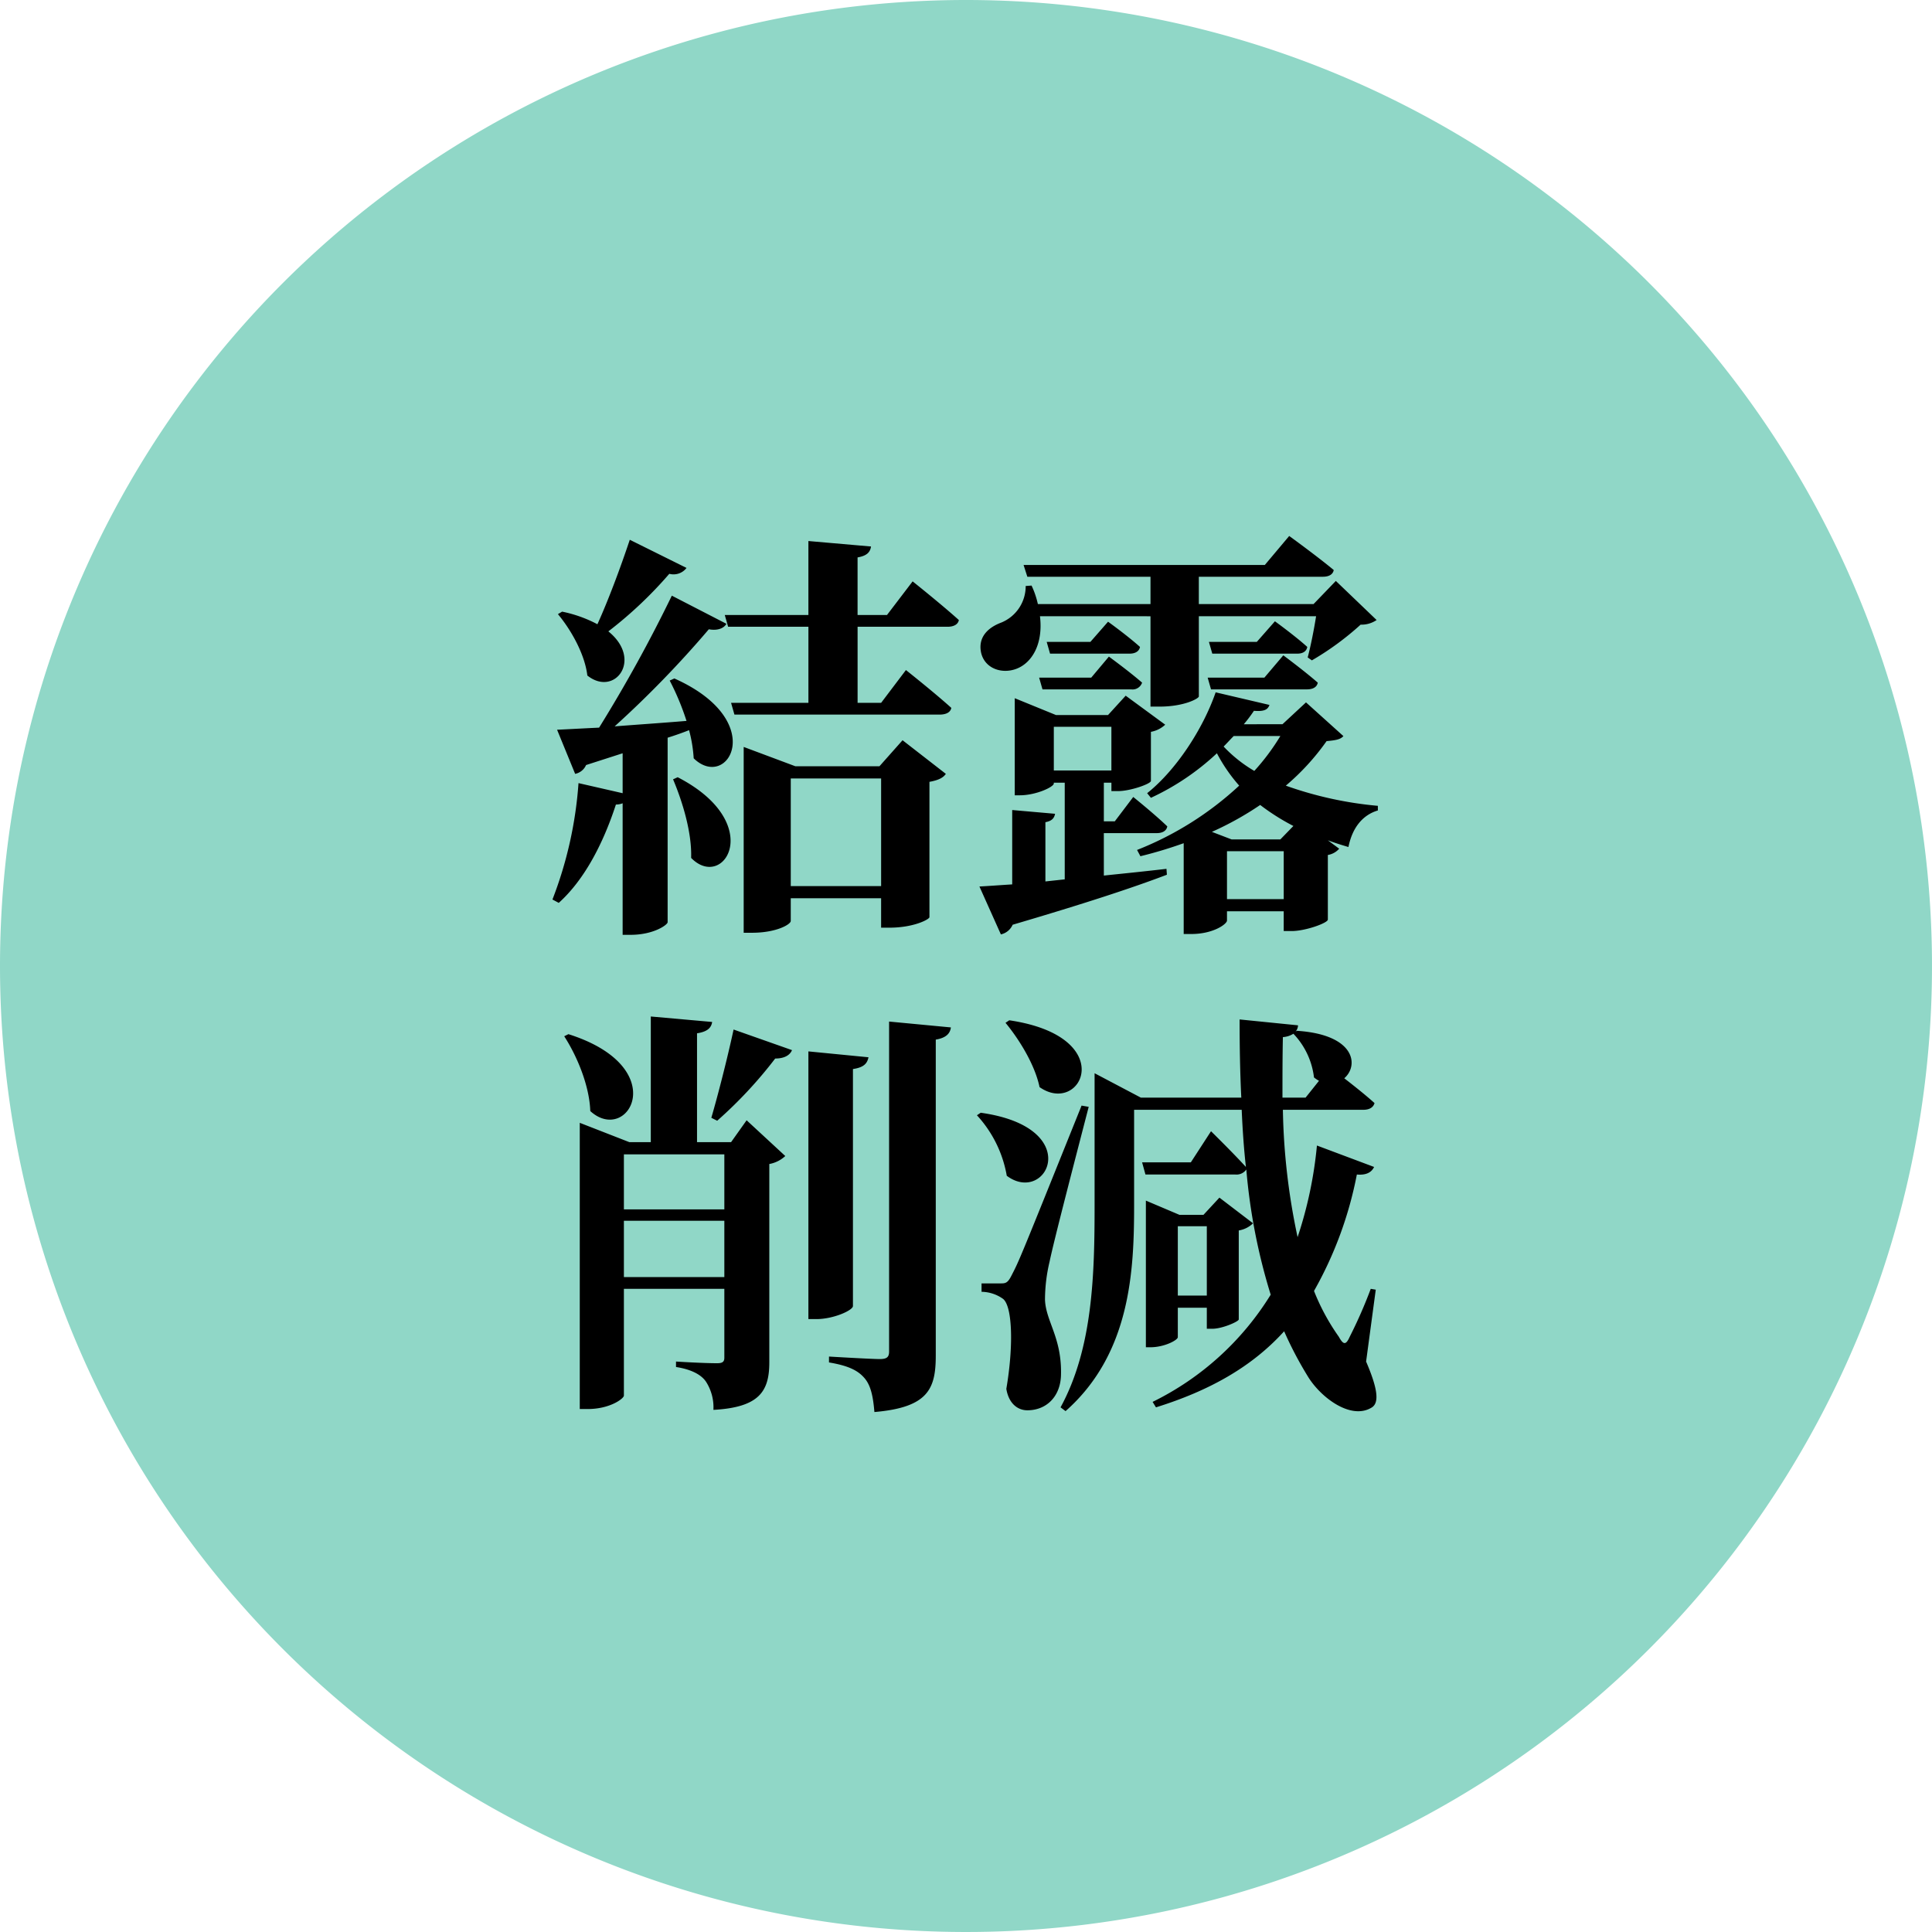 <svg xmlns="http://www.w3.org/2000/svg" width="308" height="308" viewBox="0 0 308 308">
  <g id="b" transform="translate(-7486 -3026)">
    <path id="パス_23280" data-name="パス 23280" d="M154,0A154,154,0,1,1,0,154,154,154,0,0,1,154,0Z" transform="translate(7486 3026)" fill="#90d7c7"/>
    <path id="パス_23281" data-name="パス 23281" d="M-53.6-56.95c-1.541,4.623-3.484,9.782-5.159,13.467a20.865,20.865,0,0,0-5.628-2.01l-.67.4c2.077,2.479,4.288,6.365,4.69,9.782,4.355,3.484,8.911-2.546,3.35-7.035A65.438,65.438,0,0,0-47.3-51.523a2.6,2.6,0,0,0,2.747-.938Zm6.9,38.19c1.474,3.484,3.015,8.442,2.881,12.529,5.226,5.36,11.993-5.561-2.144-12.864Zm-.536-15.745a41.309,41.309,0,0,1,2.68,6.432c-4.02.335-7.973.6-11.457.871A165.693,165.693,0,0,0-41-42.679c1.474.268,2.412-.2,2.814-.871l-8.71-4.489A231.647,231.647,0,0,1-58.491-27c-2.814.134-5.159.268-6.7.335l2.881,7.035a2.416,2.416,0,0,0,1.742-1.407l5.829-1.876v6.365l-7.035-1.608A63.648,63.648,0,0,1-65.928.4l1.005.536c4.02-3.618,7.035-9.313,9.112-15.678a2.778,2.778,0,0,0,1.072-.2V6.03h1.273c3.685,0,5.9-1.608,5.9-2.01V-25.393q1.909-.6,3.417-1.206a22.371,22.371,0,0,1,.737,4.489c5.427,5.293,12.06-5.963-3.082-12.73Zm19.3,32.763V-18.894h14.405V-1.742Zm14.137-19.1H-27.2l-8.241-3.082V5.7h1.34c3.886,0,6.164-1.34,6.164-1.876V.2h14.405v4.69h1.34c3.886,0,6.365-1.34,6.365-1.675V-18.358c1.474-.268,2.211-.67,2.613-1.273l-6.9-5.36ZM-2.948-43.081c.938,0,1.675-.335,1.809-1.072-2.747-2.479-7.37-6.164-7.37-6.164l-4.087,5.36h-4.69v-9.179c1.541-.268,2.01-.871,2.144-1.742l-9.983-.871v11.792H-38.458l.536,1.876h12.8v12.127H-37.453l.536,1.876h32.7c1,0,1.742-.335,1.876-1.072-2.747-2.479-7.236-6.03-7.236-6.03l-3.953,5.226h-3.752V-43.081Zm32.361-1.675v14.405H30.82c3.953,0,6.231-1.273,6.3-1.608v-12.8H55.811c-.335,2.144-.871,4.824-1.34,6.566l.67.469a45.574,45.574,0,0,0,7.772-5.695,4.245,4.245,0,0,0,2.546-.737l-6.5-6.231L55.409-46.7H37.118v-4.355H56.883c.938,0,1.608-.335,1.742-1.072-2.747-2.278-7.1-5.427-7.1-5.427L47.637-52.93H9.179l.6,1.876H29.413V-46.7H11.457a13.961,13.961,0,0,0-1.005-2.948l-.938.067a6.251,6.251,0,0,1-3.886,5.829c-2.144.8-3.752,2.345-3.216,4.824.6,2.546,3.35,3.417,5.628,2.546,2.479-.938,4.288-3.953,3.752-8.375ZM39.061-33.1H54.337c.938,0,1.608-.335,1.742-1.072-2.144-1.876-5.494-4.355-5.494-4.355L47.57-34.974H38.525Zm7.3-7.571H38.726l.536,1.876H52.8c.871,0,1.474-.335,1.608-1.072-2.01-1.809-5.159-4.087-5.159-4.087ZM12.194-33.1H26.331a1.6,1.6,0,0,0,1.742-1.072C26-35.979,22.78-38.324,22.78-38.324l-2.814,3.35H11.658Zm7.638-7.571H12.864l.536,1.876H26.063c.871,0,1.541-.335,1.675-1.072-2.01-1.809-5.092-4.02-5.092-4.02ZM14-20.167v-6.968h9.179v6.968Zm7.973,9.983h8.442c.871,0,1.541-.335,1.675-1.072-2.01-1.943-5.427-4.69-5.427-4.69L23.718-12.06H21.976v-6.164h1.206v1.34h1.072c1.943,0,5.159-1.139,5.226-1.608v-7.839a4.5,4.5,0,0,0,2.278-1.139l-6.3-4.623-2.814,3.082H14.338l-6.566-2.68v15.477h.8c2.613,0,5.427-1.34,5.427-1.876v-.134h1.742v15.41l-3.082.335v-9.447c1.072-.2,1.407-.67,1.541-1.34l-6.834-.6V-2.01c-2.144.134-3.886.268-5.226.335L5.561,5.963A2.684,2.684,0,0,0,7.437,4.422c11.39-3.35,19.162-5.9,24.589-7.973l-.067-.938c-3.417.4-6.767.737-9.983,1.072Zm28.14,1.005H42.344L39.2-10.385a49.842,49.842,0,0,0,7.7-4.288,35.437,35.437,0,0,0,5.293,3.35ZM41.607.335V-7.3h9.045V.335Zm8.509-26A35.3,35.3,0,0,1,45.962-20.1a21.933,21.933,0,0,1-4.891-3.886c.536-.536,1.072-1.139,1.608-1.675Zm4.087-5.36-3.752,3.484H44.287A22.343,22.343,0,0,0,45.9-29.681c1.675.134,2.211-.2,2.479-.938L39.8-32.629c-2.01,5.829-6.3,12.4-10.921,16.08l.6.737A39.842,39.842,0,0,0,40-22.914a26.036,26.036,0,0,0,3.551,5.159A51.789,51.789,0,0,1,27.269-7.5L27.805-6.5a69.173,69.173,0,0,0,6.9-2.077V5.9h1.206c3.551,0,5.695-1.608,5.695-2.144V2.278h9.045V5.427h1.273c2.211,0,5.695-1.273,5.762-1.809V-6.7a3.065,3.065,0,0,0,1.809-1l-1.809-1.34c1.072.4,2.144.737,3.283,1.072.6-3.015,2.211-5.092,4.69-5.829v-.737a59.41,59.41,0,0,1-14.673-3.216,38.043,38.043,0,0,0,6.5-7.1c1.474-.134,2.211-.268,2.68-.8ZM-64.052,22.2c2.077,3.216,4.02,7.906,4.154,11.926,6.03,5.494,13.2-6.968-3.484-12.261Zm9.514,38.391V51.612h16.013V60.59Zm16.013-19.564V49.8H-54.538V41.026Zm1.072-1.943H-42.88V21.73c1.742-.268,2.278-.938,2.412-1.809l-9.782-.871V39.083h-3.417L-61.573,36V81.628H-60.3c3.551,0,5.762-1.675,5.762-2.144V62.466h16.013V73.454c0,.67-.335.871-1.139.871-2.412,0-6.566-.268-6.566-.268v.871c2.613.4,4.154,1.34,4.824,2.412a7.557,7.557,0,0,1,1.139,4.422c7.3-.4,8.911-2.948,8.911-7.571V42.567a5.073,5.073,0,0,0,2.546-1.273l-6.164-5.7Zm-2.211-3.417a69.619,69.619,0,0,0,9.246-9.916c1.474,0,2.345-.536,2.68-1.34l-9.313-3.283C-38.123,26.085-39.6,31.78-40.6,35.2Zm21.641-8.241c1.809-.268,2.278-.938,2.479-1.876l-9.581-.938V67.29h1.273c2.747,0,5.829-1.407,5.829-2.077Zm5.762-7.571v52.6c0,.871-.335,1.206-1.474,1.206-1.407,0-8.107-.4-8.107-.4v.938c3.216.536,4.69,1.34,5.7,2.546s1.34,3.015,1.541,5.36c8.643-.737,9.782-3.752,9.782-9.045V22.735c1.608-.268,2.278-.938,2.412-1.943Zm18.559.2c2.211,2.68,4.69,6.7,5.427,10.251,6.7,4.69,12.8-8.04-4.824-10.653ZM1.742,34.795A19.048,19.048,0,0,1,6.5,44.443c6.365,4.757,12.6-7.705-4.154-10.05Zm16.683-1.541C8.509,57.91,8.509,57.91,7.3,60.255,6.633,61.6,6.3,61.6,5.427,61.6H2.479v1.34a6.026,6.026,0,0,1,3.35,1.072c1.541,1,1.809,7.3.6,14.4.4,2.412,1.876,3.417,3.35,3.417,3.015,0,5.226-2.144,5.36-5.494.2-6.03-2.412-8.643-2.546-12.127a26.4,26.4,0,0,1,.737-6.1c.67-3.283,4.288-17.152,6.231-24.656ZM38.391,52.483V63.538H33.768V52.483Zm-4.623,13h4.623v3.35h.871c1.608,0,4.154-1.139,4.221-1.474v-14.2a4.226,4.226,0,0,0,2.278-1.139L40.4,47.927l-2.546,2.747H34.036L28.676,48.4V71.779h.737c2.211,0,4.355-1.139,4.355-1.608Zm20.368-33.5H50.451c0-3.283,0-6.5.067-9.648a3.526,3.526,0,0,0,1.675-.536,12.131,12.131,0,0,1,3.283,6.968,5.588,5.588,0,0,0,.8.536ZM65.325,62.6l-.8-.134a74.72,74.72,0,0,1-3.35,7.638c-.6,1.34-1,1.34-1.742,0a34.539,34.539,0,0,1-3.953-7.3A61.084,61.084,0,0,0,62.31,44.242c1.474.134,2.345-.335,2.747-1.206l-9.112-3.417a65.3,65.3,0,0,1-3.082,14.606,104.593,104.593,0,0,1-2.345-20.3h12.8c.938,0,1.608-.335,1.809-1.072-1.407-1.273-3.35-2.814-4.824-3.953,2.345-2.01,1.809-6.968-7.571-7.571l-.2.134a1.609,1.609,0,0,0,.4-1.005l-9.313-.938c0,4.221.067,8.375.268,12.462H27.872L20.5,28.095V49.133c0,10.988-.268,22.78-5.427,32.227l.8.6C26.264,72.784,26.8,59.518,26.8,49.133V33.924H43.952c.134,3.082.335,6.1.67,9.112-2.077-2.278-5.561-5.695-5.561-5.695L35.845,42.3H28.073l.536,1.943H42.947a1.914,1.914,0,0,0,1.742-.8A94.127,94.127,0,0,0,48.575,63.4,45.827,45.827,0,0,1,29.748,80.489l.536.871C38.659,78.747,45.493,75,50.719,69.233a59.392,59.392,0,0,0,3.886,7.37c2.077,3.283,6.834,6.834,10.117,4.757,1.206-.8.871-3.082-.938-7.3Z" transform="translate(7640 3169)"/>
  </g>
</svg>
